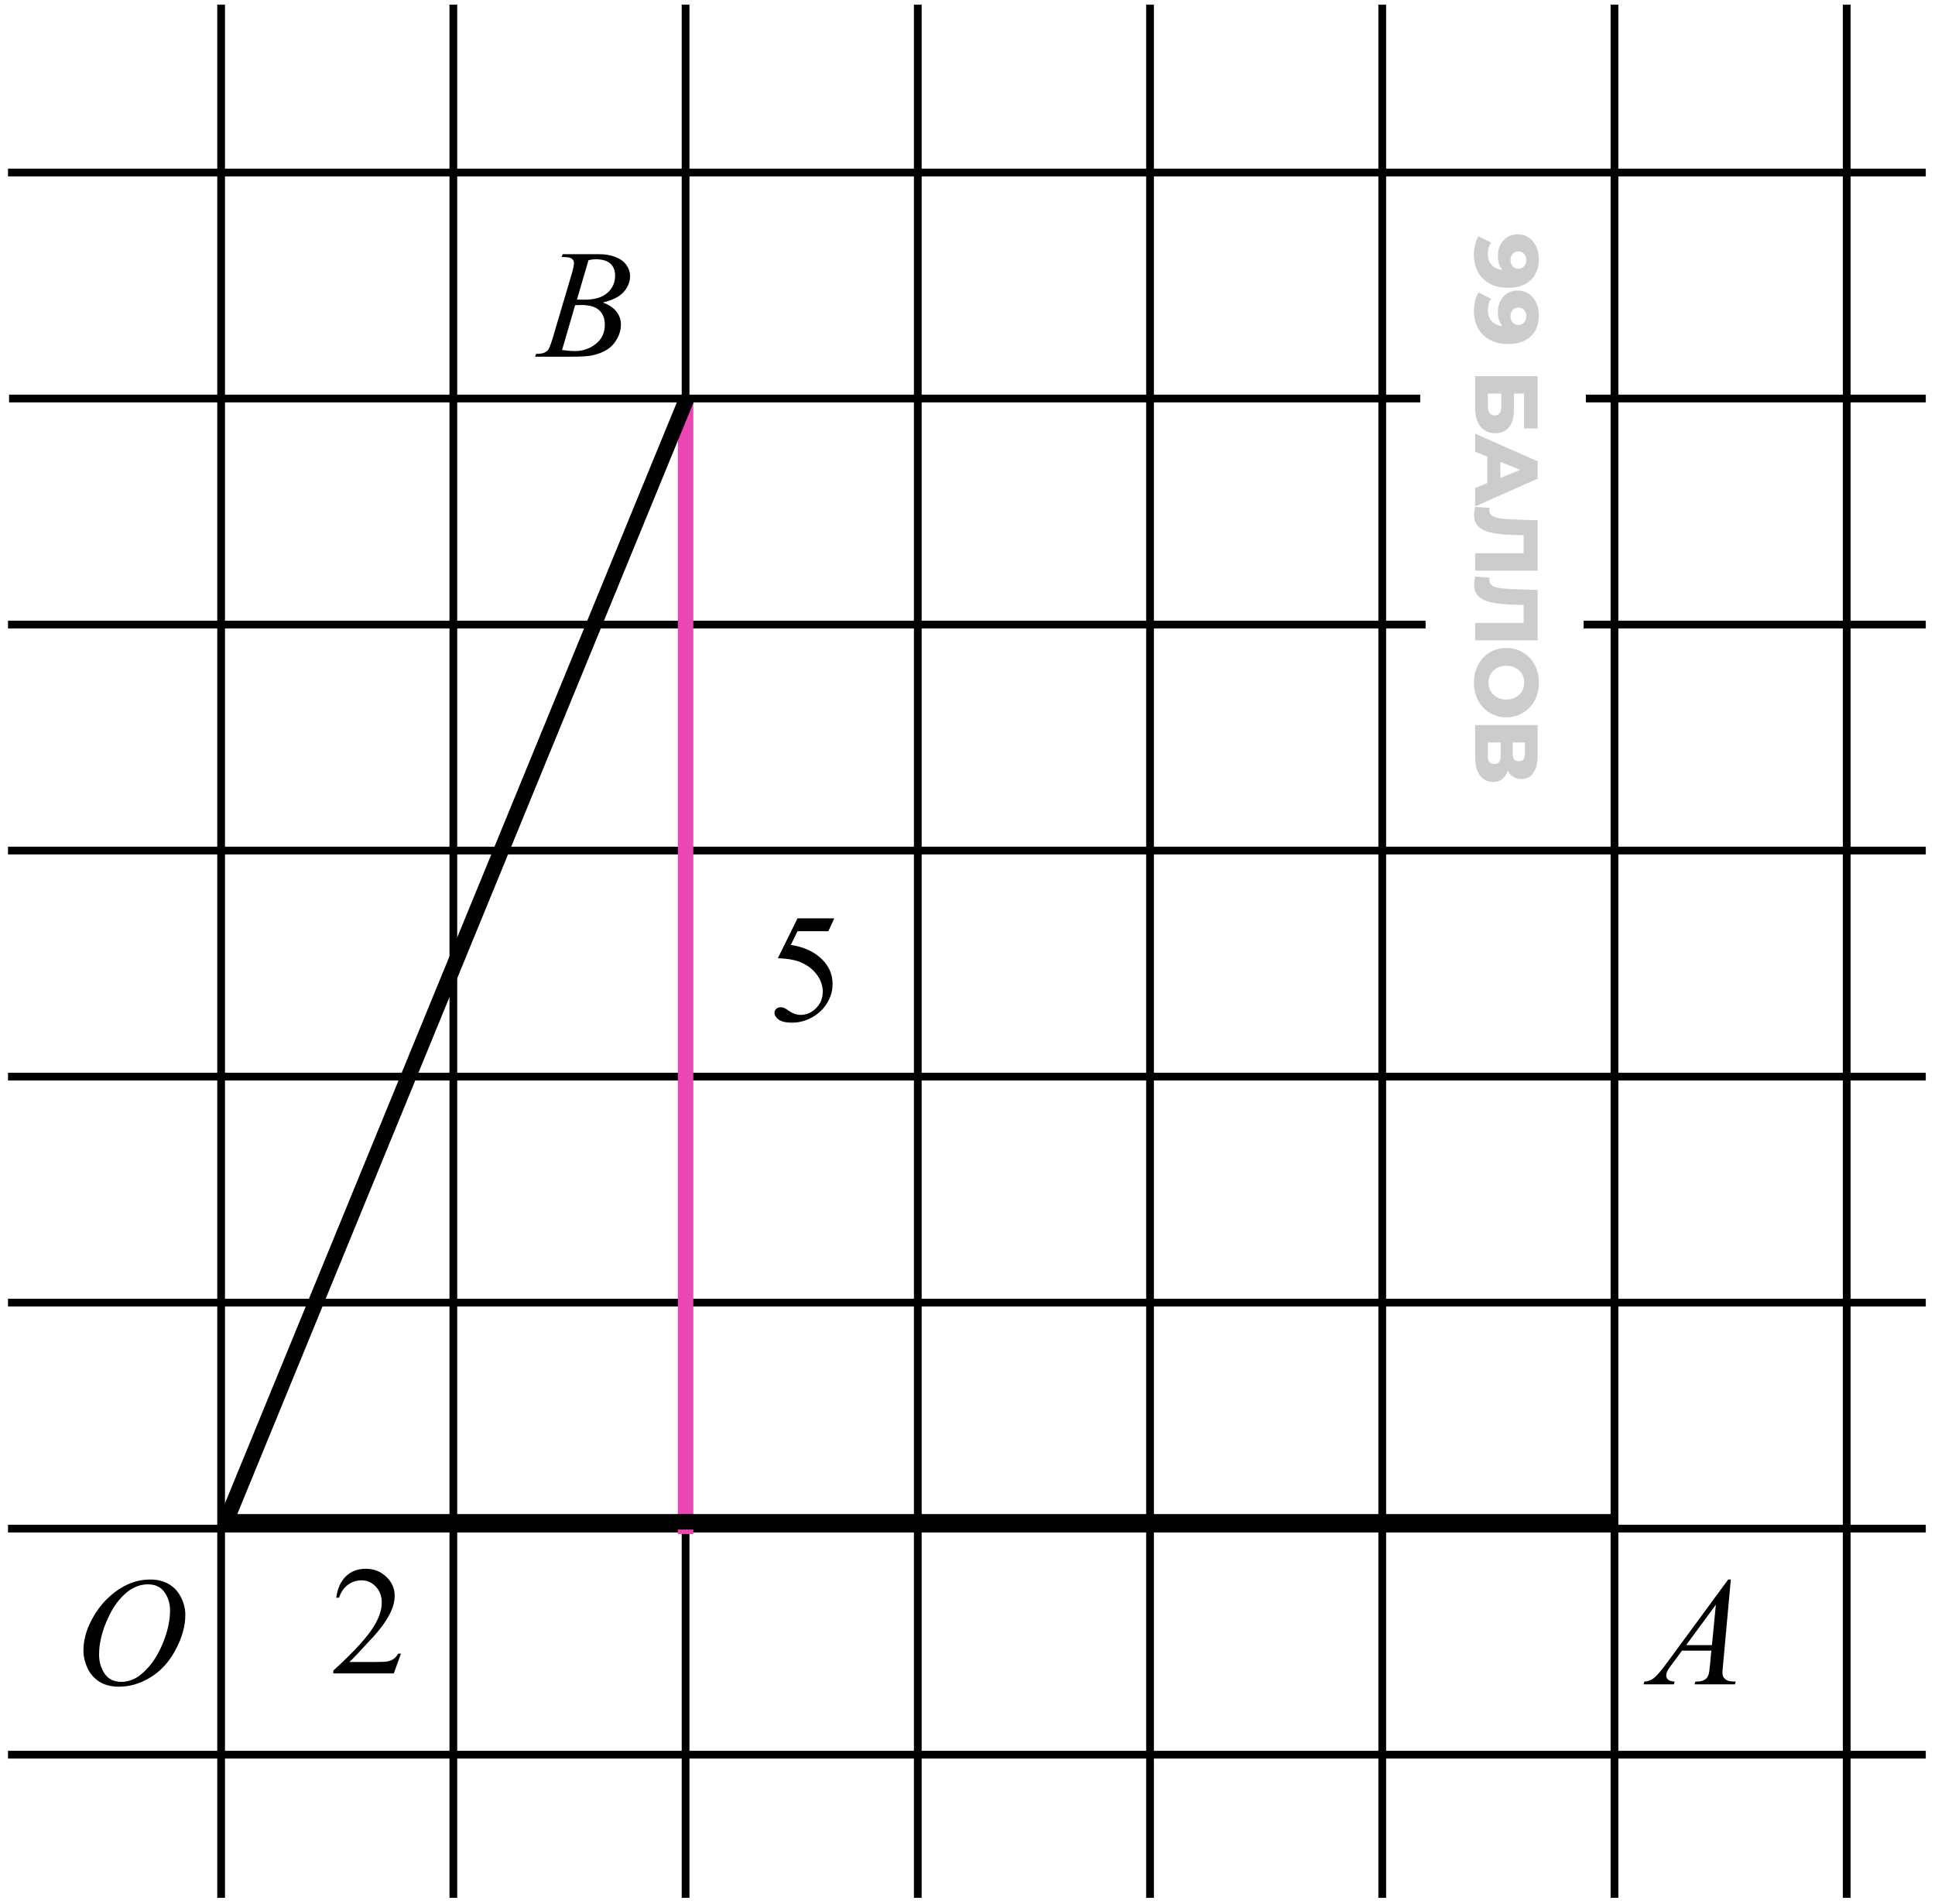 <svg width="125" height="123" viewBox="0 0 125 123" fill="none" xmlns="http://www.w3.org/2000/svg">
<path d="M53.893 59.326L53.512 60.157L51.52 60.157L51.085 61.045C51.948 61.172 52.631 61.493 53.136 62.007C53.569 62.45 53.785 62.971 53.785 63.57C53.785 63.918 53.714 64.24 53.57 64.536C53.43 64.833 53.253 65.085 53.038 65.293C52.823 65.501 52.584 65.669 52.32 65.796C51.946 65.975 51.562 66.065 51.168 66.065C50.771 66.065 50.481 65.998 50.299 65.865C50.12 65.728 50.03 65.578 50.03 65.415C50.03 65.324 50.068 65.244 50.143 65.176C50.217 65.104 50.312 65.069 50.426 65.069C50.51 65.069 50.584 65.082 50.645 65.108C50.711 65.134 50.82 65.2 50.973 65.308C51.217 65.477 51.464 65.562 51.715 65.562C52.096 65.562 52.429 65.418 52.716 65.132C53.005 64.842 53.15 64.491 53.15 64.077C53.15 63.677 53.022 63.304 52.765 62.959C52.508 62.611 52.153 62.342 51.7 62.154C51.345 62.007 50.862 61.922 50.25 61.9L51.52 59.326L53.893 59.326Z" fill="black"/>
<path d="M25.902 106.828L25.439 108.102L21.532 108.102L21.532 107.921C22.681 106.873 23.49 106.017 23.959 105.353C24.428 104.689 24.662 104.082 24.662 103.532C24.662 103.112 24.534 102.767 24.276 102.497C24.019 102.226 23.712 102.091 23.354 102.091C23.028 102.091 22.735 102.187 22.475 102.379C22.217 102.568 22.027 102.847 21.903 103.214L21.723 103.214C21.804 102.612 22.012 102.15 22.348 101.828C22.686 101.505 23.108 101.344 23.612 101.344C24.149 101.344 24.597 101.517 24.955 101.862C25.316 102.207 25.497 102.614 25.497 103.083C25.497 103.418 25.419 103.753 25.263 104.088C25.022 104.616 24.631 105.174 24.091 105.763C23.28 106.649 22.774 107.182 22.572 107.365L24.301 107.365C24.652 107.365 24.898 107.352 25.038 107.326C25.181 107.3 25.31 107.248 25.424 107.169C25.538 107.088 25.637 106.974 25.722 106.828L25.902 106.828Z" fill="black"/>
<path d="M99.412 16.719C99.412 17.099 99.337 17.428 99.187 17.705C99.037 17.986 98.814 18.203 98.518 18.357C98.226 18.514 97.86 18.593 97.422 18.593C96.953 18.593 96.553 18.501 96.222 18.316C95.896 18.136 95.646 17.884 95.473 17.561C95.3 17.242 95.213 16.869 95.213 16.442C95.213 16.219 95.24 16.004 95.294 15.796C95.344 15.588 95.415 15.41 95.507 15.26L96.326 15.675C96.246 15.79 96.19 15.909 96.159 16.032C96.132 16.159 96.119 16.288 96.119 16.419C96.119 16.73 96.213 16.978 96.401 17.163C96.59 17.347 96.865 17.44 97.226 17.44C97.291 17.44 97.359 17.44 97.428 17.44C97.501 17.44 97.574 17.434 97.647 17.422L97.41 17.705C97.268 17.636 97.149 17.545 97.053 17.434C96.957 17.322 96.884 17.192 96.834 17.042C96.784 16.892 96.759 16.721 96.759 16.528C96.759 16.275 96.811 16.042 96.915 15.831C97.022 15.623 97.17 15.456 97.359 15.329C97.551 15.202 97.776 15.139 98.033 15.139C98.314 15.139 98.556 15.21 98.76 15.352C98.968 15.494 99.127 15.684 99.239 15.923C99.354 16.161 99.412 16.427 99.412 16.719ZM98.599 16.794C98.599 16.686 98.577 16.592 98.535 16.511C98.493 16.43 98.433 16.365 98.356 16.315C98.283 16.269 98.193 16.246 98.085 16.246C97.931 16.246 97.808 16.296 97.716 16.396C97.624 16.5 97.578 16.634 97.578 16.799C97.578 16.911 97.599 17.009 97.641 17.094C97.683 17.178 97.743 17.244 97.82 17.29C97.897 17.336 97.987 17.359 98.091 17.359C98.191 17.359 98.278 17.336 98.351 17.29C98.427 17.244 98.487 17.178 98.529 17.094C98.576 17.009 98.599 16.909 98.599 16.794ZM99.412 20.349C99.412 20.729 99.337 21.058 99.187 21.335C99.037 21.616 98.814 21.833 98.518 21.987C98.226 22.144 97.86 22.223 97.422 22.223C96.953 22.223 96.553 22.131 96.222 21.946C95.896 21.766 95.646 21.514 95.473 21.191C95.3 20.872 95.213 20.499 95.213 20.072C95.213 19.849 95.24 19.634 95.294 19.426C95.344 19.218 95.415 19.04 95.507 18.89L96.326 19.305C96.246 19.42 96.19 19.539 96.159 19.663C96.132 19.789 96.119 19.918 96.119 20.049C96.119 20.36 96.213 20.608 96.401 20.793C96.59 20.977 96.865 21.07 97.226 21.07C97.291 21.07 97.359 21.07 97.428 21.07C97.501 21.07 97.574 21.064 97.647 21.052L97.41 21.335C97.268 21.266 97.149 21.175 97.053 21.064C96.957 20.952 96.884 20.822 96.834 20.672C96.784 20.522 96.759 20.351 96.759 20.158C96.759 19.905 96.811 19.672 96.915 19.461C97.022 19.253 97.17 19.086 97.359 18.959C97.551 18.832 97.776 18.768 98.033 18.768C98.314 18.768 98.556 18.84 98.76 18.982C98.968 19.124 99.127 19.314 99.239 19.553C99.354 19.791 99.412 20.056 99.412 20.349ZM98.599 20.424C98.599 20.316 98.577 20.222 98.535 20.141C98.493 20.06 98.433 19.995 98.356 19.945C98.283 19.899 98.193 19.876 98.085 19.876C97.931 19.876 97.808 19.926 97.716 20.026C97.624 20.13 97.578 20.264 97.578 20.43C97.578 20.541 97.599 20.639 97.641 20.724C97.683 20.808 97.743 20.874 97.82 20.92C97.897 20.966 97.987 20.989 98.091 20.989C98.191 20.989 98.278 20.966 98.351 20.92C98.427 20.874 98.487 20.808 98.529 20.724C98.576 20.639 98.599 20.539 98.599 20.424ZM95.294 24.302L99.331 24.302L99.331 27.676L98.449 27.676L98.449 25.426L97.797 25.426L97.797 26.47C97.797 26.962 97.693 27.337 97.486 27.595C97.278 27.856 96.978 27.987 96.586 27.987C96.182 27.987 95.865 27.841 95.634 27.549C95.407 27.257 95.294 26.847 95.294 26.32L95.294 24.302ZM96.113 25.426L96.113 26.245C96.113 26.434 96.151 26.578 96.228 26.678C96.305 26.782 96.415 26.834 96.557 26.834C96.841 26.834 96.984 26.637 96.984 26.245L96.984 25.426L96.113 25.426ZM95.294 28.018L99.331 29.8L99.331 30.925L95.294 32.713L95.294 31.525L98.772 30.129L98.772 30.579L95.294 29.183L95.294 28.018ZM96.078 28.993L96.92 29.287L96.92 31.259L96.078 31.553L96.078 28.993ZM95.225 33.267C95.225 33.19 95.231 33.107 95.242 33.019C95.254 32.934 95.271 32.844 95.294 32.748L96.228 32.811C96.217 32.865 96.211 32.917 96.211 32.967C96.211 33.124 96.272 33.243 96.395 33.324C96.522 33.405 96.699 33.461 96.926 33.492C97.153 33.526 97.418 33.547 97.722 33.555L99.331 33.613L99.331 36.865L95.294 36.865L95.294 35.741L98.679 35.741L98.426 35.989L98.426 34.357L98.691 34.587L97.768 34.558C97.376 34.547 97.022 34.52 96.707 34.478C96.395 34.435 96.128 34.368 95.905 34.276C95.686 34.184 95.517 34.055 95.398 33.889C95.282 33.728 95.225 33.52 95.225 33.267ZM95.225 37.77C95.225 37.693 95.231 37.61 95.242 37.522C95.254 37.437 95.271 37.347 95.294 37.251L96.228 37.314C96.217 37.368 96.211 37.42 96.211 37.47C96.211 37.627 96.272 37.746 96.395 37.827C96.522 37.908 96.699 37.964 96.926 37.995C97.153 38.029 97.418 38.05 97.722 38.058L99.331 38.116L99.331 41.368L95.294 41.368L95.294 40.244L98.679 40.244L98.426 40.492L98.426 38.86L98.691 39.09L97.768 39.061C97.376 39.05 97.022 39.023 96.707 38.981C96.395 38.938 96.128 38.871 95.905 38.779C95.686 38.687 95.517 38.558 95.398 38.392C95.282 38.231 95.225 38.023 95.225 37.77ZM95.213 44.1C95.213 43.778 95.265 43.48 95.369 43.206C95.473 42.934 95.619 42.695 95.807 42.491C95.999 42.291 96.222 42.136 96.476 42.024C96.73 41.913 97.009 41.857 97.312 41.857C97.616 41.857 97.895 41.913 98.149 42.024C98.403 42.136 98.624 42.291 98.812 42.491C99.004 42.695 99.152 42.934 99.256 43.206C99.36 43.48 99.412 43.778 99.412 44.1C99.412 44.427 99.36 44.725 99.256 44.994C99.152 45.267 99.004 45.504 98.812 45.704C98.624 45.904 98.403 46.059 98.149 46.171C97.895 46.286 97.616 46.344 97.312 46.344C97.009 46.344 96.728 46.286 96.471 46.171C96.217 46.059 95.996 45.904 95.807 45.704C95.619 45.504 95.473 45.267 95.369 44.994C95.265 44.725 95.213 44.427 95.213 44.1ZM96.159 44.1C96.159 44.254 96.186 44.397 96.24 44.527C96.294 44.662 96.371 44.777 96.471 44.873C96.574 44.973 96.697 45.05 96.84 45.104C96.982 45.162 97.139 45.191 97.312 45.191C97.489 45.191 97.647 45.162 97.785 45.104C97.928 45.05 98.049 44.973 98.149 44.873C98.252 44.777 98.331 44.662 98.385 44.527C98.439 44.397 98.466 44.254 98.466 44.1C98.466 43.947 98.439 43.803 98.385 43.668C98.331 43.537 98.252 43.422 98.149 43.322C98.049 43.226 97.928 43.149 97.785 43.091C97.647 43.037 97.489 43.01 97.312 43.01C97.139 43.01 96.982 43.037 96.84 43.091C96.697 43.149 96.574 43.226 96.471 43.322C96.371 43.422 96.294 43.537 96.24 43.668C96.186 43.803 96.159 43.947 96.159 44.1ZM95.294 46.839L99.331 46.839L99.331 48.8C99.331 49.284 99.239 49.659 99.054 49.925C98.874 50.194 98.616 50.328 98.281 50.328C97.955 50.328 97.697 50.203 97.509 49.953C97.324 49.703 97.232 49.369 97.232 48.95L97.503 49.065C97.503 49.519 97.412 49.873 97.232 50.127C97.055 50.384 96.793 50.513 96.447 50.513C96.094 50.513 95.813 50.374 95.605 50.098C95.398 49.825 95.294 49.429 95.294 48.91L95.294 46.839ZM96.113 47.964L96.113 48.863C96.113 49.029 96.147 49.152 96.217 49.233C96.29 49.317 96.395 49.359 96.534 49.359C96.672 49.359 96.774 49.317 96.84 49.233C96.909 49.152 96.943 49.029 96.943 48.863L96.943 47.964L96.113 47.964ZM97.716 47.964L97.716 48.69C97.716 48.852 97.749 48.973 97.814 49.054C97.883 49.135 97.983 49.175 98.114 49.175C98.245 49.175 98.343 49.135 98.408 49.054C98.478 48.973 98.512 48.852 98.512 48.69L98.512 47.964L97.716 47.964Z" fill="black" fill-opacity="0.2"/>
<path d="M89.292 122.602L89.292 0.299" stroke="black" stroke-width="0.5"/>
<path d="M119.296 122.602L119.296 0.299" stroke="black" stroke-width="0.5"/>
<path d="M0.517 69.549L124.405 69.549" stroke="black" stroke-width="0.5"/>
<path d="M74.291 122.602L74.291 0.299" stroke="black" stroke-width="0.5"/>
<path d="M104.294 122.602L104.294 0.299" stroke="black" stroke-width="0.5"/>
<path d="M0.517 54.947L124.405 54.947" stroke="black" stroke-width="0.5"/>
<path d="M59.289 122.602L59.289 0.299" stroke="black" stroke-width="0.5"/>
<path d="M0.517 40.347L92.092 40.347M124.405 40.347L102.3 40.347" stroke="black" stroke-width="0.5"/>
<path d="M44.288 122.602L44.288 4.911L44.288 0.299" stroke="black" stroke-width="0.5"/>
<path d="M0.587 25.745L91.745 25.745M124.405 25.745L102.447 25.745" stroke="black" stroke-width="0.5"/>
<path d="M29.286 122.602L29.286 9.571L29.286 0.299" stroke="black" stroke-width="0.5"/>
<path d="M0.517 11.145L124.405 11.145" stroke="black" stroke-width="0.5"/>
<path d="M14.284 122.602L14.284 0.299" stroke="black" stroke-width="0.5"/>
<path d="M0.517 113.353L124.405 113.353" stroke="black" stroke-width="0.5"/>
<path d="M0.517 98.751L124.405 98.751" stroke="black" stroke-width="0.5"/>
<path d="M0.517 84.15L124.405 84.15" stroke="black" stroke-width="0.5"/>
<path d="M44.288 99.102L44.288 25.962" stroke="#EB46B4"/>
<path d="M44.358 25.765L14.584 98.31H104.469" stroke="black" stroke-linejoin="bevel"/>
<path d="M9.721 102.038C10.16 102.038 10.549 102.134 10.888 102.326C11.226 102.515 11.492 102.796 11.684 103.171C11.876 103.542 11.972 103.928 11.972 104.328C11.972 105.038 11.765 105.783 11.352 106.564C10.941 107.342 10.404 107.936 9.74 108.347C9.076 108.757 8.389 108.962 7.68 108.962C7.169 108.962 6.741 108.849 6.396 108.625C6.054 108.397 5.8 108.098 5.634 107.726C5.471 107.355 5.39 106.996 5.39 106.647C5.39 106.029 5.538 105.418 5.834 104.816C6.133 104.211 6.49 103.706 6.903 103.303C7.317 102.896 7.758 102.583 8.227 102.365C8.695 102.147 9.193 102.038 9.721 102.038ZM9.555 102.35C9.229 102.35 8.91 102.432 8.598 102.595C8.288 102.754 7.981 103.018 7.675 103.386C7.369 103.75 7.094 104.229 6.85 104.821C6.55 105.55 6.4 106.239 6.4 106.887C6.4 107.349 6.519 107.759 6.757 108.117C6.994 108.472 7.359 108.649 7.851 108.649C8.147 108.649 8.437 108.576 8.72 108.43C9.006 108.283 9.304 108.032 9.613 107.678C10.001 107.232 10.326 106.664 10.59 105.974C10.854 105.28 10.985 104.634 10.985 104.035C10.985 103.592 10.867 103.202 10.629 102.863C10.391 102.521 10.033 102.35 9.555 102.35Z" fill="black"/>
<path d="M111.811 102.038L111.308 107.546C111.282 107.803 111.269 107.972 111.269 108.054C111.269 108.184 111.293 108.283 111.342 108.351C111.404 108.446 111.487 108.516 111.591 108.561C111.698 108.607 111.877 108.63 112.128 108.63L112.074 108.81L109.467 108.81L109.521 108.63L109.633 108.63C109.844 108.63 110.017 108.584 110.15 108.493C110.245 108.431 110.318 108.329 110.37 108.185C110.406 108.085 110.44 107.847 110.473 107.473L110.551 106.633L108.656 106.633L107.982 107.546C107.829 107.751 107.733 107.899 107.694 107.99C107.655 108.078 107.636 108.161 107.636 108.239C107.636 108.343 107.678 108.433 107.763 108.508C107.847 108.583 107.987 108.623 108.183 108.63L108.129 108.81L106.171 108.81L106.225 108.63C106.465 108.62 106.677 108.54 106.859 108.391C107.045 108.238 107.32 107.914 107.685 107.419L111.64 102.038L111.811 102.038ZM110.844 103.664L108.925 106.276L110.59 106.276L110.844 103.664Z" fill="black"/>
<path d="M36.278 16.602L36.347 16.421L38.71 16.421C39.107 16.421 39.46 16.483 39.77 16.607C40.082 16.73 40.315 16.903 40.468 17.124C40.624 17.346 40.702 17.58 40.702 17.827C40.702 18.208 40.564 18.553 40.287 18.863C40.014 19.169 39.566 19.395 38.944 19.541C39.345 19.691 39.639 19.89 39.828 20.137C40.017 20.384 40.111 20.656 40.111 20.952C40.111 21.281 40.027 21.595 39.857 21.895C39.688 22.194 39.47 22.427 39.203 22.593C38.94 22.759 38.62 22.881 38.246 22.959C37.979 23.015 37.562 23.042 36.996 23.042L34.569 23.042L34.633 22.862C34.887 22.855 35.059 22.831 35.15 22.788C35.281 22.733 35.373 22.66 35.429 22.569C35.507 22.445 35.611 22.162 35.741 21.719L36.928 17.71C37.029 17.372 37.079 17.134 37.079 16.997C37.079 16.877 37.033 16.782 36.942 16.714C36.855 16.642 36.685 16.607 36.435 16.607C36.379 16.607 36.327 16.605 36.278 16.602ZM37.27 19.351C37.481 19.357 37.634 19.361 37.728 19.361C38.406 19.361 38.908 19.214 39.237 18.921C39.569 18.625 39.735 18.256 39.735 17.813C39.735 17.477 39.634 17.217 39.433 17.032C39.231 16.843 38.908 16.748 38.466 16.748C38.349 16.748 38.199 16.768 38.017 16.807L37.27 19.351ZM36.308 22.613C36.659 22.658 36.934 22.681 37.133 22.681C37.641 22.681 38.09 22.528 38.48 22.222C38.874 21.916 39.071 21.501 39.071 20.977C39.071 20.576 38.949 20.264 38.705 20.039C38.464 19.815 38.074 19.702 37.533 19.702C37.429 19.702 37.302 19.707 37.152 19.717L36.308 22.613Z" fill="black"/>
</svg>

